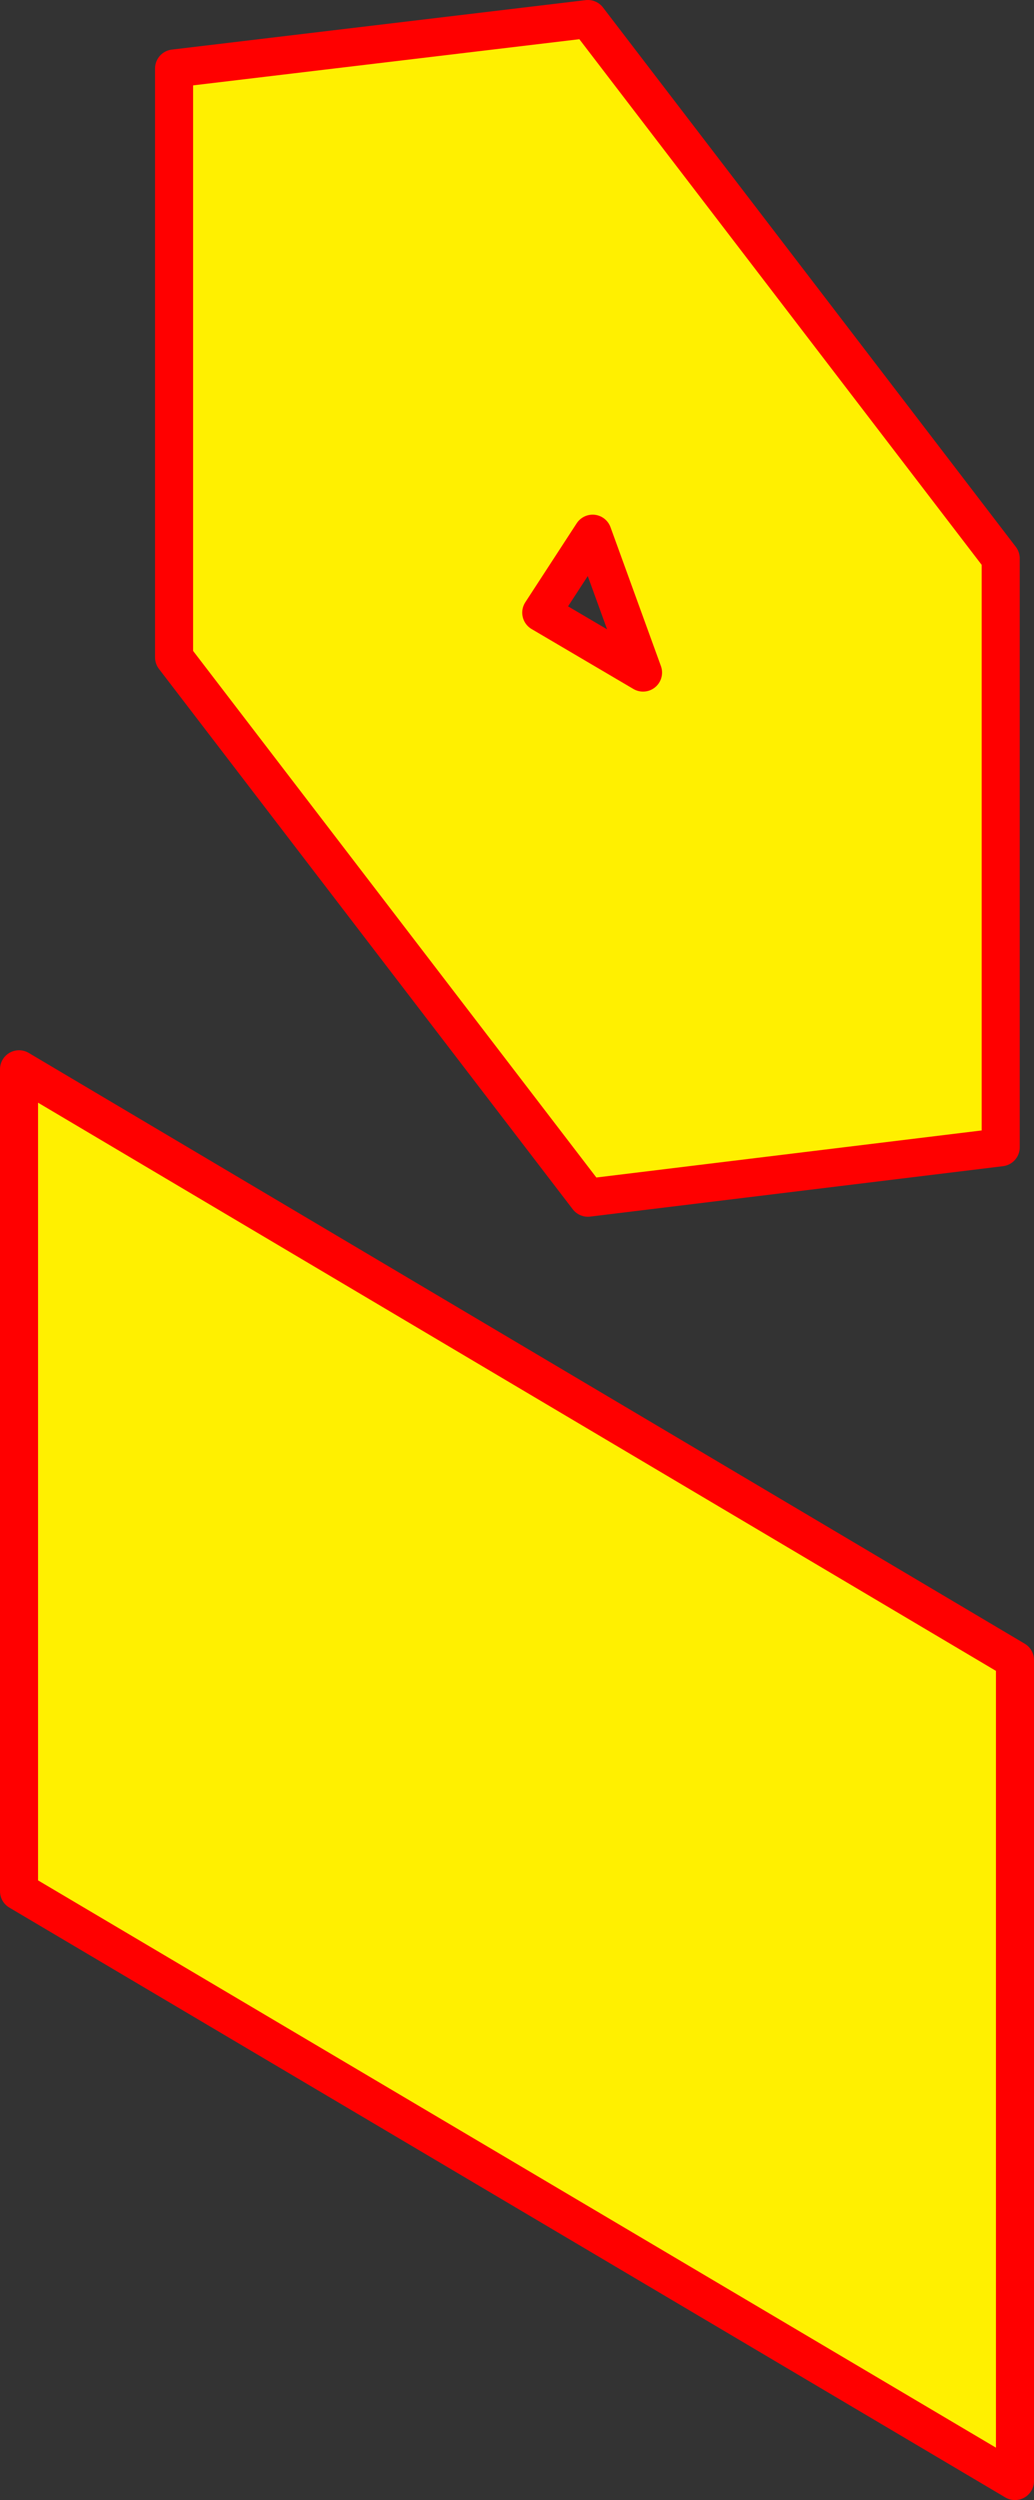 <?xml version="1.0" encoding="UTF-8" standalone="no"?>
<svg xmlns:xlink="http://www.w3.org/1999/xlink" height="131.4px" width="54.35px" xmlns="http://www.w3.org/2000/svg">
  <rect width="100%" height="100%" fill="#333333" stroke="none"/>
  <g transform="matrix(1.0, 0.0, 0.0, 1.0, -10.8, 50.2)">
    <path d="M19.95 -46.6 L41.7 -49.2 63.4 -20.85 63.4 10.1 41.7 12.75 19.95 -15.65 19.95 -46.6 M44.6 -14.85 L41.95 -22.15 39.25 -18.0 44.6 -14.85 M11.8 6.0 L64.15 37.05 64.15 80.2 11.8 49.2 11.8 6.0" fill="#fff000" fill-rule="evenodd" stroke="none"/>
    <path d="M19.95 -46.6 L41.7 -49.2 63.4 -20.85 63.4 10.1 41.7 12.75 19.95 -15.65 19.95 -46.6 M44.6 -14.85 L39.25 -18.0 41.95 -22.15 44.6 -14.85 M11.8 6.0 L64.15 37.05 64.15 80.2 11.8 49.2 11.8 6.0" fill="none" stroke="#ff0000" stroke-linecap="round" stroke-linejoin="round" stroke-width="2.0"/>
  </g>
</svg>
